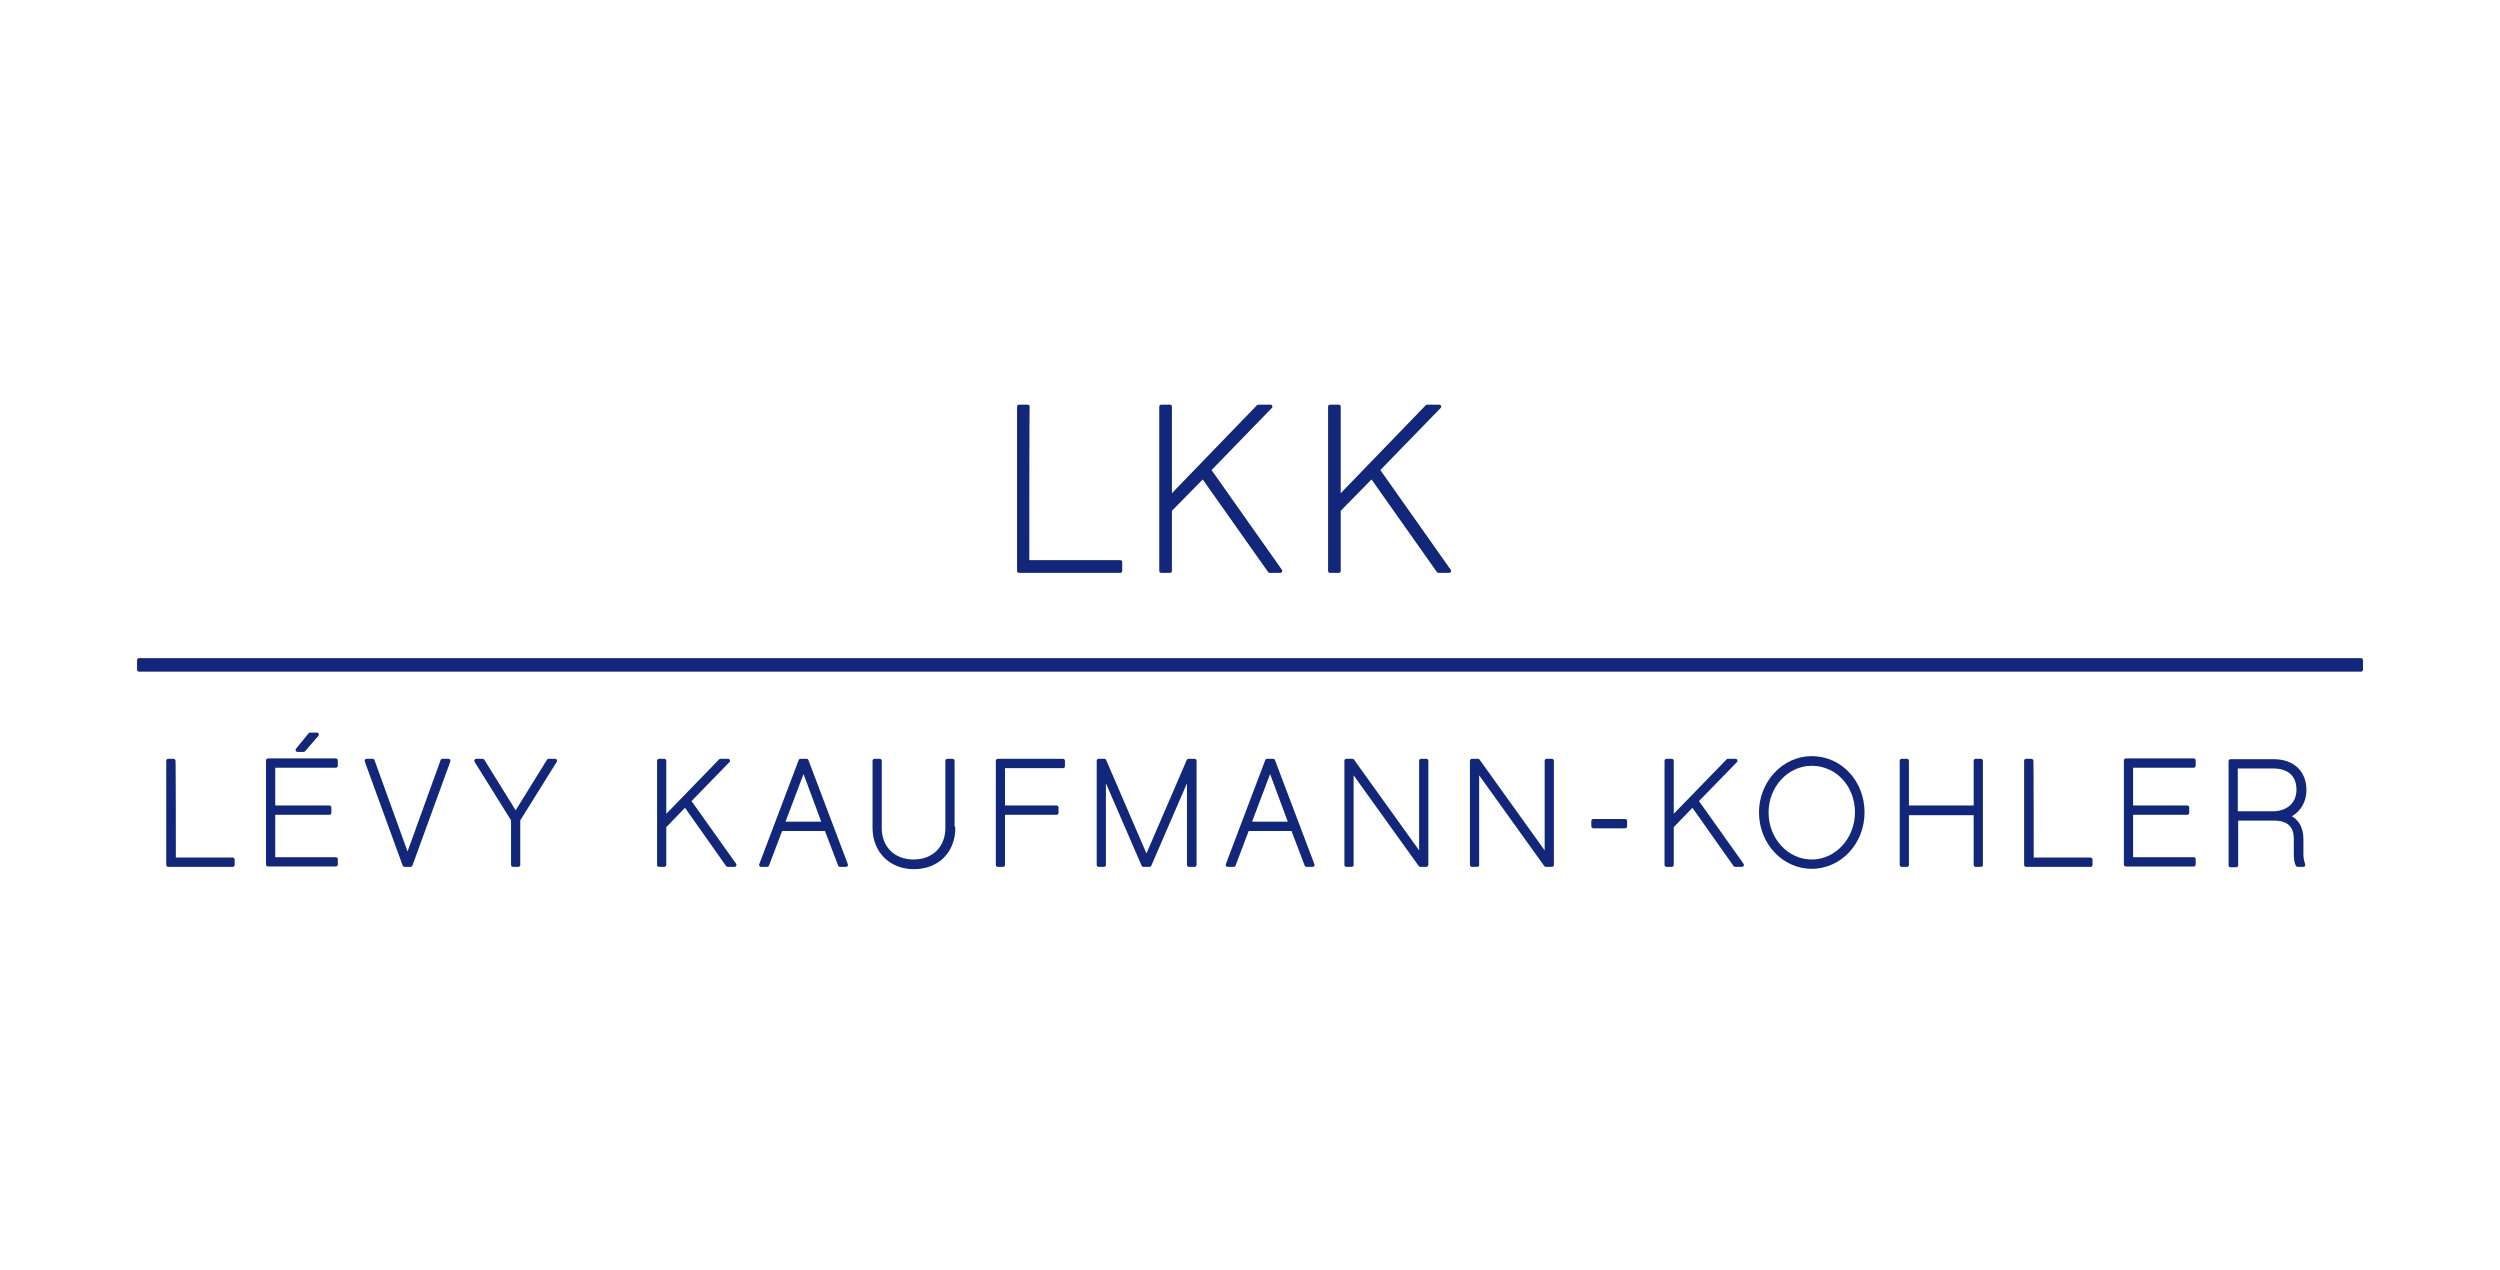 <svg width="128" height="65" viewBox="0 0 128 65" fill="none" xmlns="http://www.w3.org/2000/svg">
<path d="M52.173 20.718C52.117 20.718 52.073 20.762 52.073 20.817V29.232C52.073 29.288 52.117 29.332 52.173 29.332H57.358C57.413 29.332 57.458 29.288 57.458 29.232V28.778C57.458 28.723 57.413 28.678 57.358 28.678H52.7C52.7 28.203 52.7 26.396 52.702 24.634C52.704 23.666 52.706 22.712 52.708 22C52.71 21.644 52.711 21.349 52.713 21.142C52.714 21.039 52.715 20.959 52.716 20.904C52.717 20.877 52.717 20.856 52.718 20.843L52.718 20.834C52.719 20.829 52.719 20.823 52.719 20.817C52.719 20.762 52.675 20.718 52.619 20.718H52.173Z" fill="#122779"/>
<path d="M59.456 20.718C59.4 20.718 59.355 20.762 59.355 20.817V29.232C59.355 29.288 59.4 29.332 59.456 29.332H59.902C59.957 29.332 60.002 29.288 60.002 29.232V26.152L61.579 24.548L64.928 29.29C64.947 29.317 64.977 29.332 65.01 29.332H65.554C65.591 29.332 65.625 29.311 65.642 29.278C65.66 29.245 65.657 29.205 65.635 29.175L62.032 24.067L65.12 20.887C65.148 20.858 65.156 20.816 65.141 20.779C65.125 20.742 65.089 20.718 65.049 20.718H64.427C64.4 20.718 64.374 20.729 64.355 20.748L60.002 25.252V20.817C60.002 20.762 59.957 20.718 59.902 20.718H59.456Z" fill="#122779"/>
<path d="M68.098 20.718C68.043 20.718 67.998 20.762 67.998 20.817V29.232C67.998 29.288 68.043 29.332 68.098 29.332H68.545C68.6 29.332 68.645 29.288 68.645 29.232V26.152L70.222 24.548L73.57 29.29C73.589 29.317 73.62 29.332 73.652 29.332H74.196C74.233 29.332 74.268 29.311 74.285 29.278C74.302 29.245 74.299 29.205 74.278 29.175L70.674 24.067L73.763 20.887C73.791 20.858 73.799 20.816 73.783 20.779C73.767 20.742 73.731 20.718 73.691 20.718H73.07C73.043 20.718 73.016 20.729 72.998 20.748L68.645 25.252V20.817C68.645 20.762 68.6 20.718 68.545 20.718H68.098Z" fill="#122779"/>
<path d="M7.117 33.695C7.061 33.695 7.017 33.74 7.017 33.795V34.289C7.017 34.344 7.061 34.389 7.117 34.389H120.884C120.939 34.389 120.984 34.344 120.984 34.289V33.795C120.984 33.74 120.939 33.695 120.884 33.695H7.117Z" fill="#122779"/>
<path d="M15.875 37.508C15.845 37.508 15.817 37.521 15.798 37.545L15.157 38.335C15.133 38.365 15.128 38.406 15.144 38.441C15.161 38.476 15.196 38.498 15.235 38.498H15.545C15.574 38.498 15.602 38.485 15.621 38.463L16.301 37.673C16.326 37.643 16.332 37.602 16.316 37.566C16.3 37.531 16.264 37.508 16.225 37.508H15.875Z" fill="#122779"/>
<path fill-rule="evenodd" clip-rule="evenodd" d="M92.762 38.713C91.263 38.713 90.06 40.029 90.06 41.598C90.06 43.188 91.264 44.483 92.762 44.483C94.261 44.483 95.465 43.188 95.465 41.598C95.465 39.989 94.281 38.713 92.762 38.713ZM90.551 41.598C90.551 40.283 91.543 39.209 92.762 39.209C94.002 39.209 94.974 40.244 94.974 41.598C94.974 42.914 93.981 44.007 92.762 44.007C91.544 44.007 90.551 42.934 90.551 41.598Z" fill="#122779"/>
<path d="M13.72 38.831C13.665 38.831 13.62 38.876 13.62 38.931V44.264C13.62 44.32 13.665 44.364 13.72 44.364H17.196C17.251 44.364 17.296 44.32 17.296 44.264V43.988C17.296 43.933 17.251 43.888 17.196 43.888H14.092V41.718H16.866C16.921 41.718 16.966 41.673 16.966 41.618V41.341C16.966 41.286 16.921 41.241 16.866 41.241H14.092V39.308H17.196C17.251 39.308 17.296 39.263 17.296 39.208V38.931C17.296 38.876 17.251 38.831 17.196 38.831H13.72Z" fill="#122779"/>
<path d="M108.843 38.831C108.788 38.831 108.743 38.876 108.743 38.931V44.265C108.743 44.32 108.788 44.365 108.843 44.365H112.319C112.375 44.365 112.419 44.32 112.419 44.265V43.988C112.419 43.933 112.375 43.888 112.319 43.888H109.215V41.718H111.989C112.044 41.718 112.089 41.673 112.089 41.618V41.341C112.089 41.286 112.044 41.241 111.989 41.241H109.215V39.308H112.319C112.375 39.308 112.419 39.263 112.419 39.208V38.931C112.419 38.876 112.375 38.831 112.319 38.831H108.843Z" fill="#122779"/>
<path d="M8.612 38.851C8.557 38.851 8.512 38.895 8.512 38.951V44.284C8.512 44.339 8.557 44.384 8.612 44.384H11.914C11.969 44.384 12.014 44.339 12.014 44.284V44.008C12.014 43.952 11.969 43.907 11.914 43.907H9.004C9.003 43.559 9.003 42.454 9.001 41.375C9 40.76 8.998 40.154 8.995 39.701C8.994 39.475 8.992 39.287 8.991 39.155C8.99 39.09 8.989 39.037 8.987 39.001C8.987 38.984 8.986 38.969 8.986 38.958C8.985 38.953 8.985 38.947 8.984 38.941C8.984 38.939 8.983 38.933 8.981 38.927C8.981 38.924 8.978 38.915 8.973 38.905C8.97 38.899 8.96 38.886 8.954 38.879C8.941 38.869 8.906 38.853 8.884 38.851H8.612Z" fill="#122779"/>
<path d="M18.769 38.851C18.737 38.851 18.706 38.867 18.687 38.893C18.669 38.92 18.664 38.954 18.675 38.985L20.617 44.318C20.632 44.358 20.669 44.384 20.711 44.384H21.022C21.064 44.384 21.102 44.358 21.116 44.318L23.058 38.985C23.069 38.954 23.065 38.92 23.046 38.893C23.027 38.867 22.997 38.851 22.964 38.851H22.653C22.611 38.851 22.574 38.877 22.559 38.917L20.867 43.595L19.174 38.917C19.16 38.877 19.122 38.851 19.08 38.851H18.769Z" fill="#122779"/>
<path d="M24.382 38.851C24.346 38.851 24.312 38.87 24.295 38.902C24.277 38.934 24.278 38.973 24.297 39.004L26.166 42.002V44.284C26.166 44.339 26.211 44.384 26.266 44.384H26.538C26.593 44.384 26.638 44.339 26.638 44.284V42.002L28.506 39.004C28.526 38.973 28.527 38.934 28.509 38.902C28.491 38.87 28.458 38.851 28.422 38.851H28.091C28.057 38.851 28.025 38.869 28.006 38.898L26.402 41.487L24.797 38.898C24.779 38.869 24.747 38.851 24.712 38.851H24.382Z" fill="#122779"/>
<path d="M33.743 38.851C33.687 38.851 33.643 38.895 33.643 38.951V44.284C33.643 44.339 33.687 44.384 33.743 44.384H34.014C34.07 44.384 34.114 44.339 34.114 44.284V42.349L35.071 41.359L37.176 44.342C37.195 44.368 37.225 44.384 37.258 44.384H37.607C37.645 44.384 37.679 44.363 37.696 44.33C37.713 44.297 37.711 44.257 37.689 44.226L35.407 41.015L37.349 39.02C37.377 38.992 37.385 38.949 37.369 38.912C37.354 38.875 37.317 38.851 37.277 38.851H36.889C36.862 38.851 36.836 38.862 36.817 38.881L34.114 41.667V38.951C34.114 38.895 34.07 38.851 34.014 38.851H33.743Z" fill="#122779"/>
<path fill-rule="evenodd" clip-rule="evenodd" d="M40.986 38.851C40.945 38.851 40.908 38.876 40.893 38.915L38.873 44.249C38.862 44.279 38.866 44.314 38.884 44.341C38.903 44.368 38.934 44.384 38.967 44.384H39.277C39.319 44.384 39.356 44.358 39.371 44.32L40.045 42.547H42.238L42.913 44.32C42.928 44.358 42.965 44.384 43.006 44.384H43.317C43.35 44.384 43.381 44.368 43.399 44.341C43.418 44.314 43.422 44.279 43.41 44.249L41.391 38.915C41.376 38.876 41.339 38.851 41.297 38.851H40.986ZM41.141 39.631L40.218 42.071H42.047L41.141 39.631Z" fill="#122779"/>
<path d="M44.774 38.851C44.719 38.851 44.674 38.895 44.674 38.951V42.388C44.674 43.005 44.892 43.535 45.269 43.91C45.646 44.286 46.177 44.502 46.794 44.502C47.419 44.502 47.951 44.287 48.326 43.91C48.701 43.534 48.913 43.004 48.913 42.388C48.913 42.355 48.898 42.327 48.875 42.309V38.951C48.875 38.895 48.83 38.851 48.775 38.851H48.503C48.447 38.851 48.403 38.895 48.403 38.951V42.388C48.403 42.878 48.236 43.281 47.954 43.561C47.672 43.842 47.266 44.006 46.774 44.006C46.282 44.006 45.877 43.842 45.594 43.561C45.312 43.281 45.146 42.878 45.146 42.388V38.951C45.146 38.895 45.101 38.851 45.046 38.851H44.774Z" fill="#122779"/>
<path d="M51.086 38.851C51.03 38.851 50.986 38.895 50.986 38.951V44.284C50.986 44.339 51.03 44.384 51.086 44.384H51.357C51.413 44.384 51.457 44.339 51.457 44.284V41.717H54.096C54.151 41.717 54.196 41.673 54.196 41.617V41.341C54.196 41.286 54.151 41.241 54.096 41.241H51.457V39.327H54.426C54.481 39.327 54.526 39.282 54.526 39.227V38.951C54.526 38.895 54.481 38.851 54.426 38.851H51.086Z" fill="#122779"/>
<path d="M56.251 38.851C56.196 38.851 56.151 38.895 56.151 38.951V44.284C56.151 44.339 56.196 44.384 56.251 44.384H56.523C56.578 44.384 56.623 44.339 56.623 44.284V40.105L58.451 44.324C58.467 44.36 58.503 44.384 58.543 44.384H58.854C58.894 44.384 58.93 44.36 58.946 44.324L60.773 40.105V44.284C60.773 44.339 60.818 44.384 60.873 44.384H61.165C61.22 44.384 61.265 44.339 61.265 44.284V38.951C61.265 38.895 61.22 38.851 61.165 38.851H60.854C60.814 38.851 60.778 38.874 60.762 38.911L58.698 43.696L56.635 38.911C56.619 38.874 56.583 38.851 56.543 38.851H56.251Z" fill="#122779"/>
<path fill-rule="evenodd" clip-rule="evenodd" d="M64.874 38.851C64.833 38.851 64.795 38.876 64.781 38.915L62.761 44.249C62.749 44.279 62.754 44.314 62.772 44.341C62.791 44.368 62.822 44.384 62.855 44.384H63.165C63.207 44.384 63.244 44.358 63.259 44.32L63.933 42.547H66.126L66.8 44.32C66.815 44.358 66.853 44.384 66.894 44.384H67.205C67.238 44.384 67.268 44.368 67.287 44.341C67.306 44.314 67.31 44.279 67.298 44.249L65.278 38.915C65.264 38.876 65.227 38.851 65.185 38.851H64.874ZM65.029 39.631L64.106 42.071H65.934L65.029 39.631Z" fill="#122779"/>
<path d="M68.933 38.851C68.878 38.851 68.833 38.895 68.833 38.951V44.284C68.833 44.339 68.878 44.384 68.933 44.384H69.205C69.26 44.384 69.305 44.339 69.305 44.284V39.696L72.639 44.342C72.658 44.368 72.688 44.384 72.72 44.384H73.031C73.086 44.384 73.131 44.339 73.131 44.284V38.951C73.131 38.895 73.086 38.851 73.031 38.851H72.759C72.704 38.851 72.659 38.895 72.659 38.951V43.539L69.325 38.892C69.306 38.866 69.276 38.851 69.244 38.851H68.933Z" fill="#122779"/>
<path d="M75.361 38.851C75.306 38.851 75.261 38.895 75.261 38.951V44.284C75.261 44.339 75.306 44.384 75.361 44.384H75.633C75.689 44.384 75.733 44.339 75.733 44.284V39.696L79.067 44.342C79.086 44.368 79.116 44.384 79.148 44.384H79.459C79.514 44.384 79.559 44.339 79.559 44.284V38.951C79.559 38.895 79.514 38.851 79.459 38.851H79.187C79.132 38.851 79.087 38.895 79.087 38.951V43.539L75.753 38.892C75.734 38.866 75.704 38.851 75.672 38.851H75.361Z" fill="#122779"/>
<path d="M85.324 38.851C85.269 38.851 85.224 38.895 85.224 38.951V44.284C85.224 44.339 85.269 44.384 85.324 44.384H85.596C85.651 44.384 85.696 44.339 85.696 44.284V42.349L86.652 41.359L88.758 44.342C88.776 44.368 88.807 44.384 88.839 44.384H89.189C89.226 44.384 89.261 44.363 89.278 44.33C89.295 44.297 89.292 44.257 89.27 44.226L86.988 41.015L88.93 39.02C88.959 38.992 88.967 38.949 88.951 38.912C88.935 38.875 88.899 38.851 88.859 38.851H88.47C88.443 38.851 88.418 38.862 88.399 38.881L85.696 41.667V38.951C85.696 38.895 85.651 38.851 85.596 38.851H85.324Z" fill="#122779"/>
<path d="M97.365 38.851C97.31 38.851 97.265 38.895 97.265 38.951V44.284C97.265 44.339 97.31 44.384 97.365 44.384H97.637C97.692 44.384 97.737 44.339 97.737 44.284V41.737H101.052V44.284C101.052 44.339 101.097 44.384 101.152 44.384H101.424C101.479 44.384 101.524 44.339 101.524 44.284V38.951C101.524 38.895 101.479 38.851 101.424 38.851H101.152C101.097 38.851 101.052 38.895 101.052 38.951V41.241H97.737V38.951C97.737 38.895 97.692 38.851 97.637 38.851H97.365Z" fill="#122779"/>
<path d="M103.735 38.851C103.68 38.851 103.635 38.895 103.635 38.951V44.284C103.635 44.339 103.68 44.384 103.735 44.384H107.037C107.092 44.384 107.137 44.339 107.137 44.284V44.008C107.137 43.952 107.092 43.907 107.037 43.907H104.126C104.126 43.559 104.126 42.454 104.124 41.375C104.123 40.76 104.121 40.154 104.118 39.701C104.117 39.475 104.115 39.287 104.113 39.155C104.112 39.09 104.111 39.037 104.11 39.001C104.11 38.984 104.109 38.969 104.109 38.958C104.108 38.953 104.108 38.947 104.107 38.941C104.107 38.939 104.106 38.933 104.104 38.927C104.104 38.924 104.101 38.915 104.096 38.905C104.093 38.899 104.083 38.886 104.076 38.879C104.064 38.869 104.029 38.853 104.007 38.851H103.735Z" fill="#122779"/>
<path fill-rule="evenodd" clip-rule="evenodd" d="M114.203 38.871C114.148 38.871 114.103 38.915 114.103 38.971V44.304C114.103 44.359 114.148 44.404 114.203 44.404H114.494C114.549 44.404 114.594 44.359 114.594 44.304V42.014H116.436C116.68 42.014 116.932 42.057 117.122 42.191C117.304 42.319 117.443 42.543 117.443 42.941V43.711C117.443 43.948 117.461 44.17 117.553 44.333C117.571 44.365 117.604 44.384 117.64 44.384H117.932C117.964 44.384 117.995 44.368 118.014 44.341C118.032 44.315 118.037 44.28 118.026 44.249C117.999 44.178 117.971 44.07 117.953 43.961C117.934 43.85 117.927 43.748 117.935 43.684V42.961C117.935 42.65 117.868 42.384 117.735 42.17C117.637 42.013 117.506 41.887 117.345 41.793C117.799 41.528 118.09 41.045 118.09 40.452C118.09 39.975 117.931 39.577 117.636 39.298C117.342 39.02 116.922 38.871 116.417 38.871H114.203ZM114.575 41.537V39.347H116.397C116.788 39.347 117.082 39.451 117.276 39.632C117.47 39.811 117.579 40.078 117.579 40.432C117.579 40.809 117.436 41.077 117.226 41.255C117.014 41.434 116.727 41.528 116.435 41.537H114.575Z" fill="#122779"/>
<path d="M81.576 41.932C81.521 41.932 81.476 41.977 81.476 42.032V42.309C81.476 42.364 81.521 42.409 81.576 42.409H83.207C83.263 42.409 83.307 42.364 83.307 42.309V42.032C83.307 41.977 83.263 41.932 83.207 41.932H81.576Z" fill="#122779"/>
</svg>
